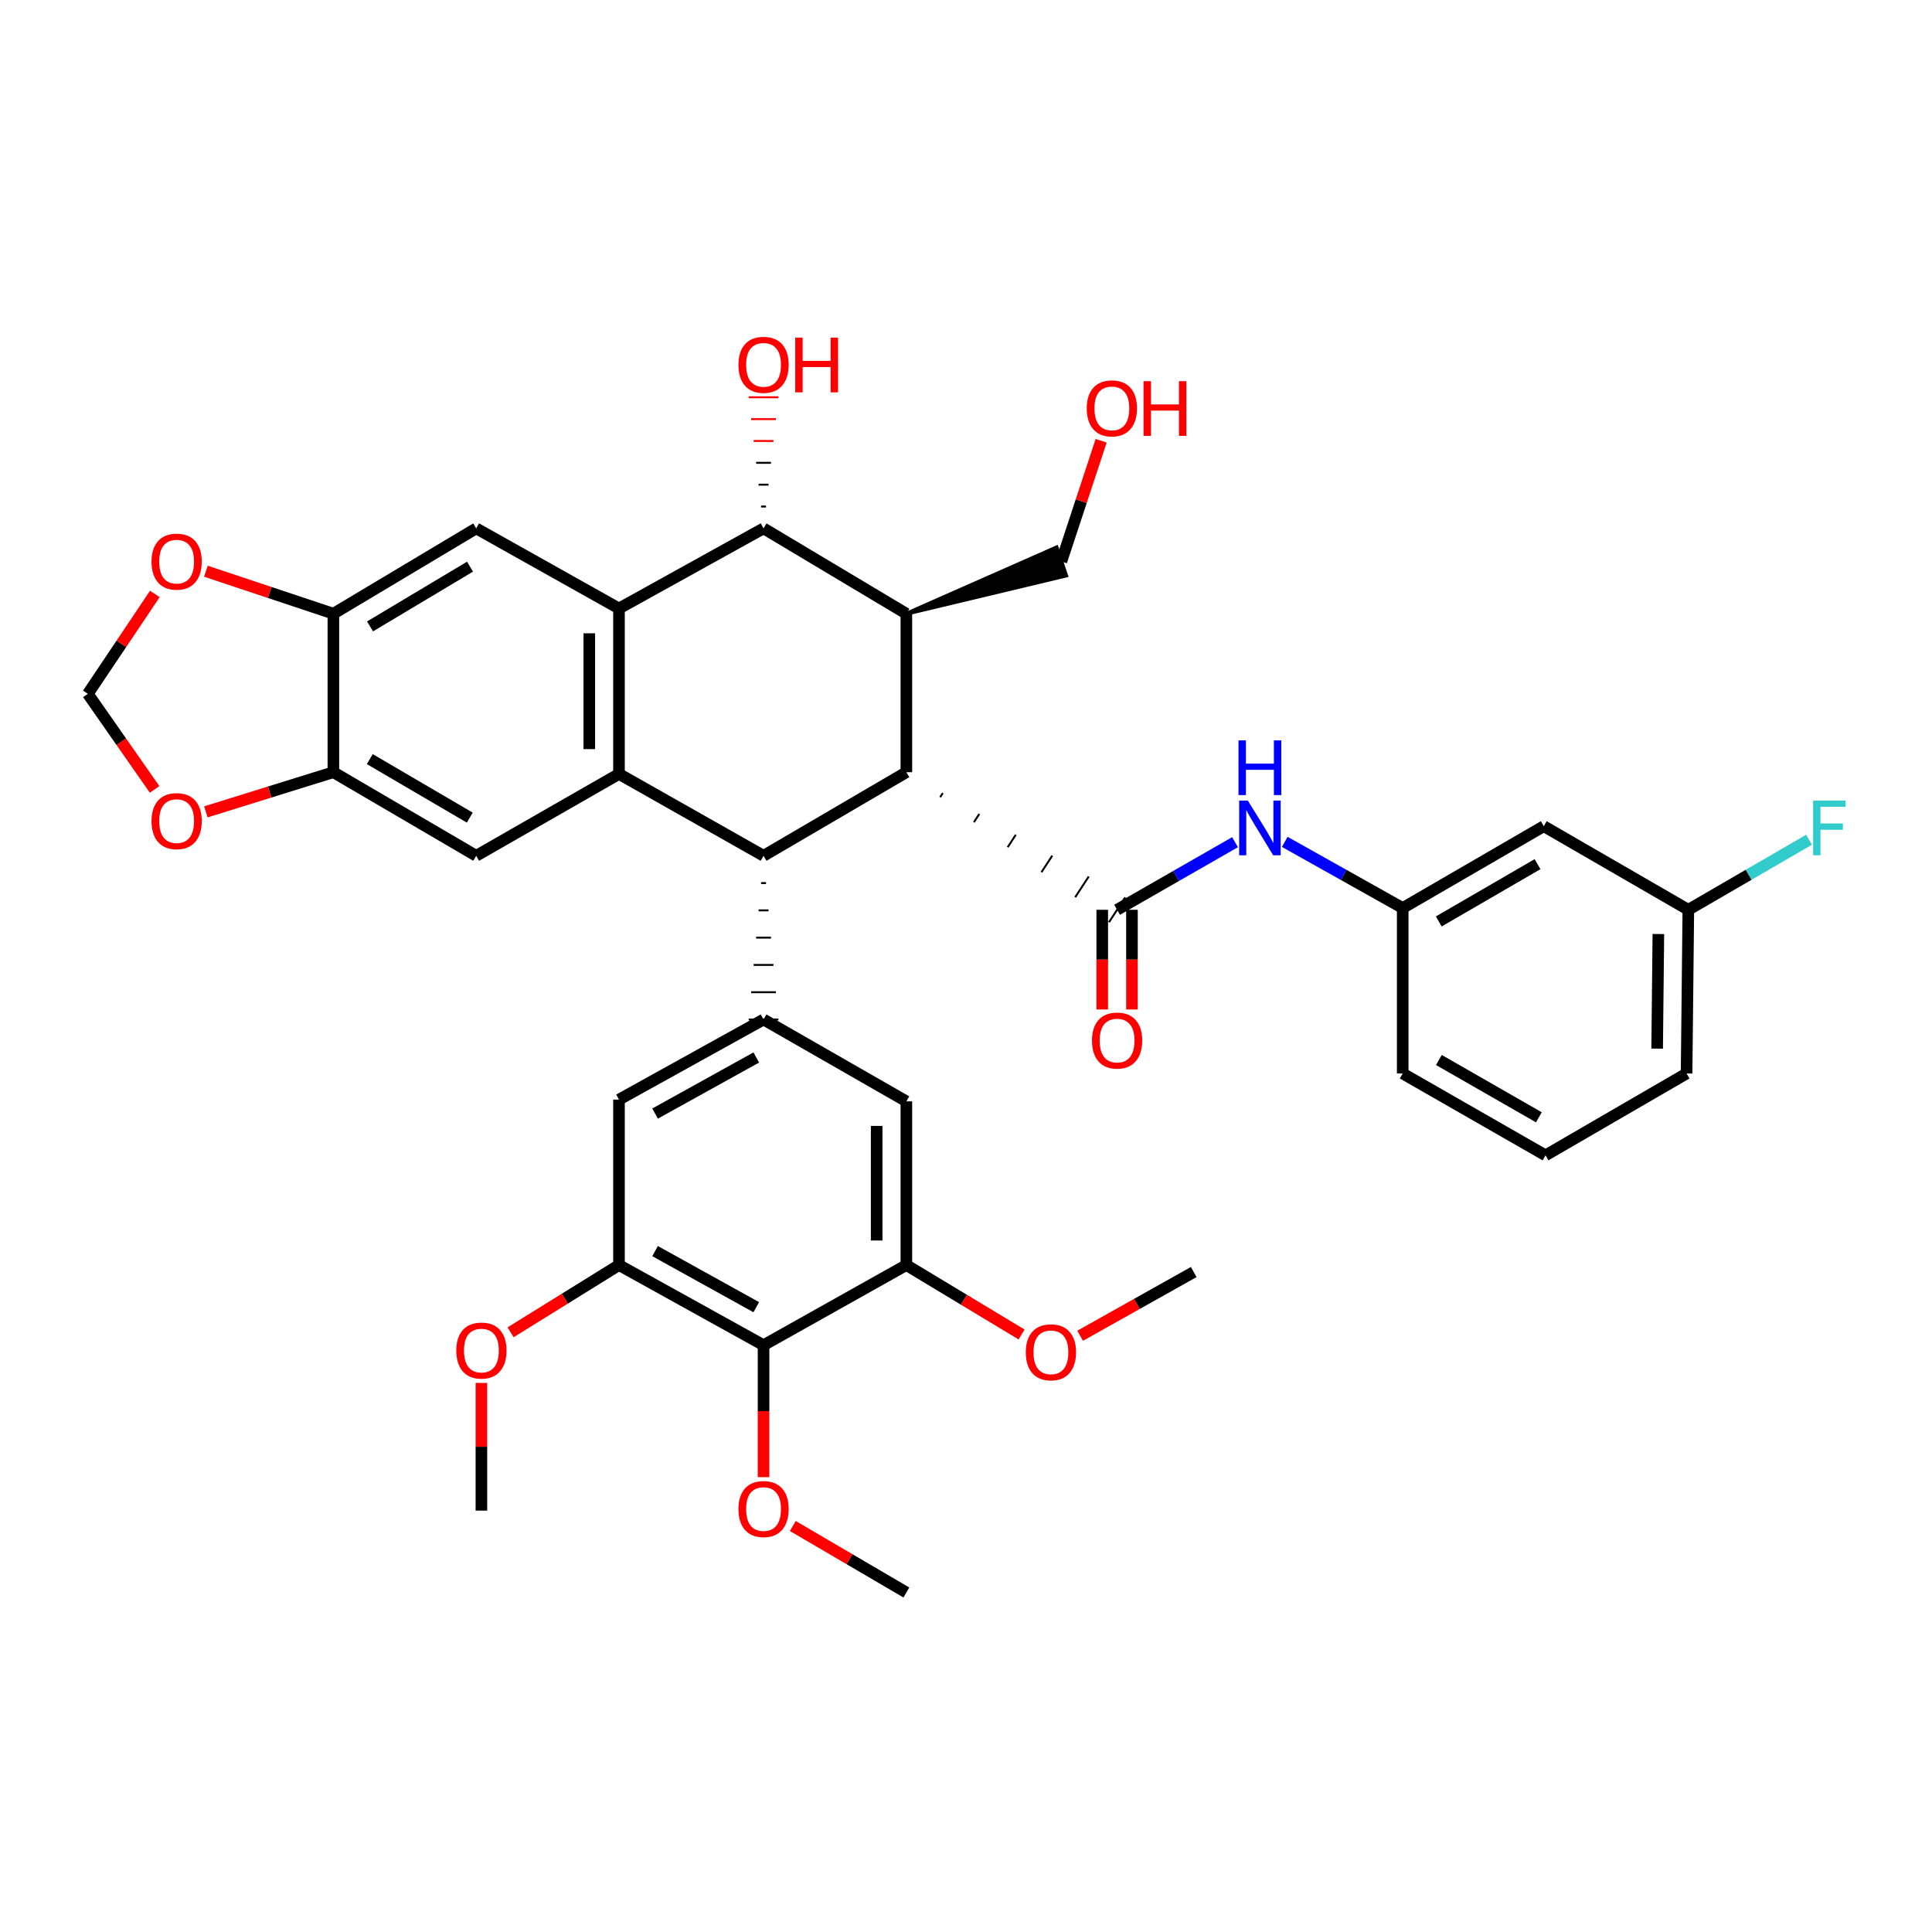<?xml version='1.0' encoding='iso-8859-1'?>
<svg version='1.1' baseProfile='full'
              xmlns='http://www.w3.org/2000/svg'
                      xmlns:rdkit='http://www.rdkit.org/xml'
                      xmlns:xlink='http://www.w3.org/1999/xlink'
                  xml:space='preserve'
width='1000px' height='1000px' viewBox='0 0 1000 1000'>
<!-- END OF HEADER -->
<rect style='opacity:1.0;fill:#FFFFFF;stroke:none' width='1000' height='1000' x='0' y='0'> </rect>
<path class='bond-0' d='M 469.133,399.69 L 395.213,442.957' style='fill:none;fill-rule:evenodd;stroke:#000000;stroke-width:6px;stroke-linecap:butt;stroke-linejoin:miter;stroke-opacity:1' />
<path class='bond-1' d='M 469.133,399.69 L 469.133,317.657' style='fill:none;fill-rule:evenodd;stroke:#000000;stroke-width:6px;stroke-linecap:butt;stroke-linejoin:miter;stroke-opacity:1' />
<path class='bond-2' d='M 486.612,412.632 L 488.012,410.486' style='fill:none;fill-rule:evenodd;stroke:#000000;stroke-width:1.0px;stroke-linecap:butt;stroke-linejoin:miter;stroke-opacity:1' />
<path class='bond-2' d='M 504.09,425.573 L 506.892,421.282' style='fill:none;fill-rule:evenodd;stroke:#000000;stroke-width:1.0px;stroke-linecap:butt;stroke-linejoin:miter;stroke-opacity:1' />
<path class='bond-2' d='M 521.569,438.514 L 525.771,432.078' style='fill:none;fill-rule:evenodd;stroke:#000000;stroke-width:1.0px;stroke-linecap:butt;stroke-linejoin:miter;stroke-opacity:1' />
<path class='bond-2' d='M 539.047,451.456 L 544.65,442.874' style='fill:none;fill-rule:evenodd;stroke:#000000;stroke-width:1.0px;stroke-linecap:butt;stroke-linejoin:miter;stroke-opacity:1' />
<path class='bond-2' d='M 556.526,464.397 L 563.529,453.67' style='fill:none;fill-rule:evenodd;stroke:#000000;stroke-width:1.0px;stroke-linecap:butt;stroke-linejoin:miter;stroke-opacity:1' />
<path class='bond-2' d='M 574.004,477.339 L 582.409,464.466' style='fill:none;fill-rule:evenodd;stroke:#000000;stroke-width:1.0px;stroke-linecap:butt;stroke-linejoin:miter;stroke-opacity:1' />
<path class='bond-3' d='M 320.388,400.587 L 395.213,442.957' style='fill:none;fill-rule:evenodd;stroke:#000000;stroke-width:6px;stroke-linecap:butt;stroke-linejoin:miter;stroke-opacity:1' />
<path class='bond-4' d='M 320.388,400.587 L 246.477,442.957' style='fill:none;fill-rule:evenodd;stroke:#000000;stroke-width:6px;stroke-linecap:butt;stroke-linejoin:miter;stroke-opacity:1' />
<path class='bond-5' d='M 320.388,400.587 L 320.388,314.949' style='fill:none;fill-rule:evenodd;stroke:#000000;stroke-width:6px;stroke-linecap:butt;stroke-linejoin:miter;stroke-opacity:1' />
<path class='bond-5' d='M 305.015,387.741 L 305.015,327.795' style='fill:none;fill-rule:evenodd;stroke:#000000;stroke-width:6px;stroke-linecap:butt;stroke-linejoin:miter;stroke-opacity:1' />
<path class='bond-6' d='M 393.932,457.079 L 396.494,457.079' style='fill:none;fill-rule:evenodd;stroke:#000000;stroke-width:1.0px;stroke-linecap:butt;stroke-linejoin:miter;stroke-opacity:1' />
<path class='bond-6' d='M 392.651,471.201 L 397.776,471.201' style='fill:none;fill-rule:evenodd;stroke:#000000;stroke-width:1.0px;stroke-linecap:butt;stroke-linejoin:miter;stroke-opacity:1' />
<path class='bond-6' d='M 391.37,485.323 L 399.057,485.323' style='fill:none;fill-rule:evenodd;stroke:#000000;stroke-width:1.0px;stroke-linecap:butt;stroke-linejoin:miter;stroke-opacity:1' />
<path class='bond-6' d='M 390.089,499.445 L 400.338,499.445' style='fill:none;fill-rule:evenodd;stroke:#000000;stroke-width:1.0px;stroke-linecap:butt;stroke-linejoin:miter;stroke-opacity:1' />
<path class='bond-6' d='M 388.808,513.568 L 401.619,513.568' style='fill:none;fill-rule:evenodd;stroke:#000000;stroke-width:1.0px;stroke-linecap:butt;stroke-linejoin:miter;stroke-opacity:1' />
<path class='bond-6' d='M 387.527,527.69 L 402.9,527.69' style='fill:none;fill-rule:evenodd;stroke:#000000;stroke-width:1.0px;stroke-linecap:butt;stroke-linejoin:miter;stroke-opacity:1' />
<path class='bond-7' d='M 320.388,314.949 L 395.213,273.484' style='fill:none;fill-rule:evenodd;stroke:#000000;stroke-width:6px;stroke-linecap:butt;stroke-linejoin:miter;stroke-opacity:1' />
<path class='bond-8' d='M 320.388,314.949 L 246.477,273.484' style='fill:none;fill-rule:evenodd;stroke:#000000;stroke-width:6px;stroke-linecap:butt;stroke-linejoin:miter;stroke-opacity:1' />
<path class='bond-9' d='M 469.133,317.657 L 395.213,273.484' style='fill:none;fill-rule:evenodd;stroke:#000000;stroke-width:6px;stroke-linecap:butt;stroke-linejoin:miter;stroke-opacity:1' />
<path class='bond-10' d='M 469.133,317.657 L 551.811,297.901 L 546.901,283.333 Z' style='fill:#000000;fill-rule:evenodd;fill-opacity:1;stroke:#000000;stroke-width:2px;stroke-linecap:butt;stroke-linejoin:miter;stroke-opacity:1;' />
<path class='bond-11' d='M 578.206,470.902 L 608.731,453.406' style='fill:none;fill-rule:evenodd;stroke:#000000;stroke-width:6px;stroke-linecap:butt;stroke-linejoin:miter;stroke-opacity:1' />
<path class='bond-11' d='M 608.731,453.406 L 639.256,435.909' style='fill:none;fill-rule:evenodd;stroke:#0000FF;stroke-width:6px;stroke-linecap:butt;stroke-linejoin:miter;stroke-opacity:1' />
<path class='bond-12' d='M 570.52,470.902 L 570.52,496.701' style='fill:none;fill-rule:evenodd;stroke:#000000;stroke-width:6px;stroke-linecap:butt;stroke-linejoin:miter;stroke-opacity:1' />
<path class='bond-12' d='M 570.52,496.701 L 570.52,522.5' style='fill:none;fill-rule:evenodd;stroke:#FF0000;stroke-width:6px;stroke-linecap:butt;stroke-linejoin:miter;stroke-opacity:1' />
<path class='bond-12' d='M 585.893,470.902 L 585.893,496.701' style='fill:none;fill-rule:evenodd;stroke:#000000;stroke-width:6px;stroke-linecap:butt;stroke-linejoin:miter;stroke-opacity:1' />
<path class='bond-12' d='M 585.893,496.701 L 585.893,522.5' style='fill:none;fill-rule:evenodd;stroke:#FF0000;stroke-width:6px;stroke-linecap:butt;stroke-linejoin:miter;stroke-opacity:1' />
<path class='bond-13' d='M 396.494,262.175 L 393.932,262.175' style='fill:none;fill-rule:evenodd;stroke:#000000;stroke-width:1.0px;stroke-linecap:butt;stroke-linejoin:miter;stroke-opacity:1' />
<path class='bond-13' d='M 397.776,250.866 L 392.651,250.866' style='fill:none;fill-rule:evenodd;stroke:#000000;stroke-width:1.0px;stroke-linecap:butt;stroke-linejoin:miter;stroke-opacity:1' />
<path class='bond-13' d='M 399.057,239.557 L 391.37,239.557' style='fill:none;fill-rule:evenodd;stroke:#000000;stroke-width:1.0px;stroke-linecap:butt;stroke-linejoin:miter;stroke-opacity:1' />
<path class='bond-13' d='M 400.338,228.248 L 390.089,228.248' style='fill:none;fill-rule:evenodd;stroke:#FF0000;stroke-width:1.0px;stroke-linecap:butt;stroke-linejoin:miter;stroke-opacity:1' />
<path class='bond-13' d='M 401.619,216.939 L 388.808,216.939' style='fill:none;fill-rule:evenodd;stroke:#FF0000;stroke-width:1.0px;stroke-linecap:butt;stroke-linejoin:miter;stroke-opacity:1' />
<path class='bond-13' d='M 402.9,205.63 L 387.527,205.63' style='fill:none;fill-rule:evenodd;stroke:#FF0000;stroke-width:1.0px;stroke-linecap:butt;stroke-linejoin:miter;stroke-opacity:1' />
<path class='bond-14' d='M 395.213,527.69 L 469.133,570.06' style='fill:none;fill-rule:evenodd;stroke:#000000;stroke-width:6px;stroke-linecap:butt;stroke-linejoin:miter;stroke-opacity:1' />
<path class='bond-15' d='M 395.213,527.69 L 320.388,569.155' style='fill:none;fill-rule:evenodd;stroke:#000000;stroke-width:6px;stroke-linecap:butt;stroke-linejoin:miter;stroke-opacity:1' />
<path class='bond-15' d='M 391.441,547.356 L 339.064,576.382' style='fill:none;fill-rule:evenodd;stroke:#000000;stroke-width:6px;stroke-linecap:butt;stroke-linejoin:miter;stroke-opacity:1' />
<path class='bond-16' d='M 246.477,442.957 L 172.557,399.69' style='fill:none;fill-rule:evenodd;stroke:#000000;stroke-width:6px;stroke-linecap:butt;stroke-linejoin:miter;stroke-opacity:1' />
<path class='bond-16' d='M 243.155,423.2 L 191.411,392.913' style='fill:none;fill-rule:evenodd;stroke:#000000;stroke-width:6px;stroke-linecap:butt;stroke-linejoin:miter;stroke-opacity:1' />
<path class='bond-17' d='M 246.477,273.484 L 172.557,317.657' style='fill:none;fill-rule:evenodd;stroke:#000000;stroke-width:6px;stroke-linecap:butt;stroke-linejoin:miter;stroke-opacity:1' />
<path class='bond-17' d='M 243.275,293.307 L 191.531,324.227' style='fill:none;fill-rule:evenodd;stroke:#000000;stroke-width:6px;stroke-linecap:butt;stroke-linejoin:miter;stroke-opacity:1' />
<path class='bond-18' d='M 395.213,696.266 L 320.388,654.792' style='fill:none;fill-rule:evenodd;stroke:#000000;stroke-width:6px;stroke-linecap:butt;stroke-linejoin:miter;stroke-opacity:1' />
<path class='bond-18' d='M 391.442,676.599 L 339.065,647.567' style='fill:none;fill-rule:evenodd;stroke:#000000;stroke-width:6px;stroke-linecap:butt;stroke-linejoin:miter;stroke-opacity:1' />
<path class='bond-19' d='M 395.213,696.266 L 395.213,730.413' style='fill:none;fill-rule:evenodd;stroke:#000000;stroke-width:6px;stroke-linecap:butt;stroke-linejoin:miter;stroke-opacity:1' />
<path class='bond-19' d='M 395.213,730.413 L 395.213,764.56' style='fill:none;fill-rule:evenodd;stroke:#FF0000;stroke-width:6px;stroke-linecap:butt;stroke-linejoin:miter;stroke-opacity:1' />
<path class='bond-20' d='M 395.213,696.266 L 469.133,654.792' style='fill:none;fill-rule:evenodd;stroke:#000000;stroke-width:6px;stroke-linecap:butt;stroke-linejoin:miter;stroke-opacity:1' />
<path class='bond-21' d='M 664.985,435.746 L 695.511,452.872' style='fill:none;fill-rule:evenodd;stroke:#0000FF;stroke-width:6px;stroke-linecap:butt;stroke-linejoin:miter;stroke-opacity:1' />
<path class='bond-21' d='M 695.511,452.872 L 726.037,469.997' style='fill:none;fill-rule:evenodd;stroke:#000000;stroke-width:6px;stroke-linecap:butt;stroke-linejoin:miter;stroke-opacity:1' />
<path class='bond-22' d='M 469.133,654.792 L 469.133,570.06' style='fill:none;fill-rule:evenodd;stroke:#000000;stroke-width:6px;stroke-linecap:butt;stroke-linejoin:miter;stroke-opacity:1' />
<path class='bond-22' d='M 453.76,642.082 L 453.76,582.77' style='fill:none;fill-rule:evenodd;stroke:#000000;stroke-width:6px;stroke-linecap:butt;stroke-linejoin:miter;stroke-opacity:1' />
<path class='bond-23' d='M 469.133,654.792 L 498.95,672.757' style='fill:none;fill-rule:evenodd;stroke:#000000;stroke-width:6px;stroke-linecap:butt;stroke-linejoin:miter;stroke-opacity:1' />
<path class='bond-23' d='M 498.95,672.757 L 528.766,690.722' style='fill:none;fill-rule:evenodd;stroke:#FF0000;stroke-width:6px;stroke-linecap:butt;stroke-linejoin:miter;stroke-opacity:1' />
<path class='bond-24' d='M 320.388,654.792 L 320.388,569.155' style='fill:none;fill-rule:evenodd;stroke:#000000;stroke-width:6px;stroke-linecap:butt;stroke-linejoin:miter;stroke-opacity:1' />
<path class='bond-25' d='M 320.388,654.792 L 292.33,672.197' style='fill:none;fill-rule:evenodd;stroke:#000000;stroke-width:6px;stroke-linecap:butt;stroke-linejoin:miter;stroke-opacity:1' />
<path class='bond-25' d='M 292.33,672.197 L 264.271,689.601' style='fill:none;fill-rule:evenodd;stroke:#FF0000;stroke-width:6px;stroke-linecap:butt;stroke-linejoin:miter;stroke-opacity:1' />
<path class='bond-26' d='M 172.557,317.657 L 139.562,306.659' style='fill:none;fill-rule:evenodd;stroke:#000000;stroke-width:6px;stroke-linecap:butt;stroke-linejoin:miter;stroke-opacity:1' />
<path class='bond-26' d='M 139.562,306.659 L 106.567,295.662' style='fill:none;fill-rule:evenodd;stroke:#FF0000;stroke-width:6px;stroke-linecap:butt;stroke-linejoin:miter;stroke-opacity:1' />
<path class='bond-27' d='M 172.557,317.657 L 172.557,399.69' style='fill:none;fill-rule:evenodd;stroke:#000000;stroke-width:6px;stroke-linecap:butt;stroke-linejoin:miter;stroke-opacity:1' />
<path class='bond-28' d='M 172.557,399.69 L 139.555,409.957' style='fill:none;fill-rule:evenodd;stroke:#000000;stroke-width:6px;stroke-linecap:butt;stroke-linejoin:miter;stroke-opacity:1' />
<path class='bond-28' d='M 139.555,409.957 L 106.553,420.223' style='fill:none;fill-rule:evenodd;stroke:#FF0000;stroke-width:6px;stroke-linecap:butt;stroke-linejoin:miter;stroke-opacity:1' />
<path class='bond-29' d='M 80.139,307.439 L 62.797,333.281' style='fill:none;fill-rule:evenodd;stroke:#FF0000;stroke-width:6px;stroke-linecap:butt;stroke-linejoin:miter;stroke-opacity:1' />
<path class='bond-29' d='M 62.797,333.281 L 45.455,359.122' style='fill:none;fill-rule:evenodd;stroke:#000000;stroke-width:6px;stroke-linecap:butt;stroke-linejoin:miter;stroke-opacity:1' />
<path class='bond-30' d='M 80.023,408.601 L 62.739,383.861' style='fill:none;fill-rule:evenodd;stroke:#FF0000;stroke-width:6px;stroke-linecap:butt;stroke-linejoin:miter;stroke-opacity:1' />
<path class='bond-30' d='M 62.739,383.861 L 45.455,359.122' style='fill:none;fill-rule:evenodd;stroke:#000000;stroke-width:6px;stroke-linecap:butt;stroke-linejoin:miter;stroke-opacity:1' />
<path class='bond-31' d='M 726.037,469.997 L 799.06,427.635' style='fill:none;fill-rule:evenodd;stroke:#000000;stroke-width:6px;stroke-linecap:butt;stroke-linejoin:miter;stroke-opacity:1' />
<path class='bond-31' d='M 744.705,476.941 L 795.821,447.287' style='fill:none;fill-rule:evenodd;stroke:#000000;stroke-width:6px;stroke-linecap:butt;stroke-linejoin:miter;stroke-opacity:1' />
<path class='bond-32' d='M 726.037,469.997 L 726.037,555.635' style='fill:none;fill-rule:evenodd;stroke:#000000;stroke-width:6px;stroke-linecap:butt;stroke-linejoin:miter;stroke-opacity:1' />
<path class='bond-33' d='M 799.06,427.635 L 873.877,470.902' style='fill:none;fill-rule:evenodd;stroke:#000000;stroke-width:6px;stroke-linecap:butt;stroke-linejoin:miter;stroke-opacity:1' />
<path class='bond-34' d='M 549.356,290.617 L 559.651,259.378' style='fill:none;fill-rule:evenodd;stroke:#000000;stroke-width:6px;stroke-linecap:butt;stroke-linejoin:miter;stroke-opacity:1' />
<path class='bond-34' d='M 559.651,259.378 L 569.946,228.139' style='fill:none;fill-rule:evenodd;stroke:#FF0000;stroke-width:6px;stroke-linecap:butt;stroke-linejoin:miter;stroke-opacity:1' />
<path class='bond-35' d='M 410.355,789.861 L 439.744,807.063' style='fill:none;fill-rule:evenodd;stroke:#FF0000;stroke-width:6px;stroke-linecap:butt;stroke-linejoin:miter;stroke-opacity:1' />
<path class='bond-35' d='M 439.744,807.063 L 469.133,824.265' style='fill:none;fill-rule:evenodd;stroke:#000000;stroke-width:6px;stroke-linecap:butt;stroke-linejoin:miter;stroke-opacity:1' />
<path class='bond-36' d='M 873.877,470.902 L 905.119,452.773' style='fill:none;fill-rule:evenodd;stroke:#000000;stroke-width:6px;stroke-linecap:butt;stroke-linejoin:miter;stroke-opacity:1' />
<path class='bond-36' d='M 905.119,452.773 L 936.361,434.643' style='fill:none;fill-rule:evenodd;stroke:#33CCCC;stroke-width:6px;stroke-linecap:butt;stroke-linejoin:miter;stroke-opacity:1' />
<path class='bond-37' d='M 873.877,470.902 L 872.972,555.635' style='fill:none;fill-rule:evenodd;stroke:#000000;stroke-width:6px;stroke-linecap:butt;stroke-linejoin:miter;stroke-opacity:1' />
<path class='bond-37' d='M 858.369,483.448 L 857.735,542.761' style='fill:none;fill-rule:evenodd;stroke:#000000;stroke-width:6px;stroke-linecap:butt;stroke-linejoin:miter;stroke-opacity:1' />
<path class='bond-38' d='M 249.176,715.798 L 249.176,748.847' style='fill:none;fill-rule:evenodd;stroke:#FF0000;stroke-width:6px;stroke-linecap:butt;stroke-linejoin:miter;stroke-opacity:1' />
<path class='bond-38' d='M 249.176,748.847 L 249.176,781.895' style='fill:none;fill-rule:evenodd;stroke:#000000;stroke-width:6px;stroke-linecap:butt;stroke-linejoin:miter;stroke-opacity:1' />
<path class='bond-39' d='M 559.069,691.389 L 588.469,674.897' style='fill:none;fill-rule:evenodd;stroke:#FF0000;stroke-width:6px;stroke-linecap:butt;stroke-linejoin:miter;stroke-opacity:1' />
<path class='bond-39' d='M 588.469,674.897 L 617.869,658.405' style='fill:none;fill-rule:evenodd;stroke:#000000;stroke-width:6px;stroke-linecap:butt;stroke-linejoin:miter;stroke-opacity:1' />
<path class='bond-40' d='M 799.957,598.005 L 726.037,555.635' style='fill:none;fill-rule:evenodd;stroke:#000000;stroke-width:6px;stroke-linecap:butt;stroke-linejoin:miter;stroke-opacity:1' />
<path class='bond-40' d='M 796.514,578.312 L 744.77,548.653' style='fill:none;fill-rule:evenodd;stroke:#000000;stroke-width:6px;stroke-linecap:butt;stroke-linejoin:miter;stroke-opacity:1' />
<path class='bond-41' d='M 799.957,598.005 L 872.972,555.635' style='fill:none;fill-rule:evenodd;stroke:#000000;stroke-width:6px;stroke-linecap:butt;stroke-linejoin:miter;stroke-opacity:1' />
<path  class='atom-11' d='M 645.866 414.372
L 655.146 429.372
Q 656.066 430.852, 657.546 433.532
Q 659.026 436.212, 659.106 436.372
L 659.106 414.372
L 662.866 414.372
L 662.866 442.692
L 658.986 442.692
L 649.026 426.292
Q 647.866 424.372, 646.626 422.172
Q 645.426 419.972, 645.066 419.292
L 645.066 442.692
L 641.386 442.692
L 641.386 414.372
L 645.866 414.372
' fill='#0000FF'/>
<path  class='atom-11' d='M 641.046 383.22
L 644.886 383.22
L 644.886 395.26
L 659.366 395.26
L 659.366 383.22
L 663.206 383.22
L 663.206 411.54
L 659.366 411.54
L 659.366 398.46
L 644.886 398.46
L 644.886 411.54
L 641.046 411.54
L 641.046 383.22
' fill='#0000FF'/>
<path  class='atom-18' d='M 78.429 290.697
Q 78.429 283.897, 81.789 280.097
Q 85.149 276.297, 91.429 276.297
Q 97.709 276.297, 101.069 280.097
Q 104.429 283.897, 104.429 290.697
Q 104.429 297.577, 101.029 301.497
Q 97.629 305.377, 91.429 305.377
Q 85.189 305.377, 81.789 301.497
Q 78.429 297.617, 78.429 290.697
M 91.429 302.177
Q 95.749 302.177, 98.069 299.297
Q 100.429 296.377, 100.429 290.697
Q 100.429 285.137, 98.069 282.337
Q 95.749 279.497, 91.429 279.497
Q 87.109 279.497, 84.749 282.297
Q 82.429 285.097, 82.429 290.697
Q 82.429 296.417, 84.749 299.297
Q 87.109 302.177, 91.429 302.177
' fill='#FF0000'/>
<path  class='atom-19' d='M 78.429 425.008
Q 78.429 418.208, 81.789 414.408
Q 85.149 410.608, 91.429 410.608
Q 97.709 410.608, 101.069 414.408
Q 104.429 418.208, 104.429 425.008
Q 104.429 431.888, 101.029 435.808
Q 97.629 439.688, 91.429 439.688
Q 85.189 439.688, 81.789 435.808
Q 78.429 431.928, 78.429 425.008
M 91.429 436.488
Q 95.749 436.488, 98.069 433.608
Q 100.429 430.688, 100.429 425.008
Q 100.429 419.448, 98.069 416.648
Q 95.749 413.808, 91.429 413.808
Q 87.109 413.808, 84.749 416.608
Q 82.429 419.408, 82.429 425.008
Q 82.429 430.728, 84.749 433.608
Q 87.109 436.488, 91.429 436.488
' fill='#FF0000'/>
<path  class='atom-20' d='M 565.206 538.591
Q 565.206 531.791, 568.566 527.991
Q 571.926 524.191, 578.206 524.191
Q 584.486 524.191, 587.846 527.991
Q 591.206 531.791, 591.206 538.591
Q 591.206 545.471, 587.806 549.391
Q 584.406 553.271, 578.206 553.271
Q 571.966 553.271, 568.566 549.391
Q 565.206 545.511, 565.206 538.591
M 578.206 550.071
Q 582.526 550.071, 584.846 547.191
Q 587.206 544.271, 587.206 538.591
Q 587.206 533.031, 584.846 530.231
Q 582.526 527.391, 578.206 527.391
Q 573.886 527.391, 571.526 530.191
Q 569.206 532.991, 569.206 538.591
Q 569.206 544.311, 571.526 547.191
Q 573.886 550.071, 578.206 550.071
' fill='#FF0000'/>
<path  class='atom-24' d='M 382.213 188.832
Q 382.213 182.032, 385.573 178.232
Q 388.933 174.432, 395.213 174.432
Q 401.493 174.432, 404.853 178.232
Q 408.213 182.032, 408.213 188.832
Q 408.213 195.712, 404.813 199.632
Q 401.413 203.512, 395.213 203.512
Q 388.973 203.512, 385.573 199.632
Q 382.213 195.752, 382.213 188.832
M 395.213 200.312
Q 399.533 200.312, 401.853 197.432
Q 404.213 194.512, 404.213 188.832
Q 404.213 183.272, 401.853 180.472
Q 399.533 177.632, 395.213 177.632
Q 390.893 177.632, 388.533 180.432
Q 386.213 183.232, 386.213 188.832
Q 386.213 194.552, 388.533 197.432
Q 390.893 200.312, 395.213 200.312
' fill='#FF0000'/>
<path  class='atom-24' d='M 411.613 174.752
L 415.453 174.752
L 415.453 186.792
L 429.933 186.792
L 429.933 174.752
L 433.773 174.752
L 433.773 203.072
L 429.933 203.072
L 429.933 189.992
L 415.453 189.992
L 415.453 203.072
L 411.613 203.072
L 411.613 174.752
' fill='#FF0000'/>
<path  class='atom-26' d='M 382.213 781.078
Q 382.213 774.278, 385.573 770.478
Q 388.933 766.678, 395.213 766.678
Q 401.493 766.678, 404.853 770.478
Q 408.213 774.278, 408.213 781.078
Q 408.213 787.958, 404.813 791.878
Q 401.413 795.758, 395.213 795.758
Q 388.973 795.758, 385.573 791.878
Q 382.213 787.998, 382.213 781.078
M 395.213 792.558
Q 399.533 792.558, 401.853 789.678
Q 404.213 786.758, 404.213 781.078
Q 404.213 775.518, 401.853 772.718
Q 399.533 769.878, 395.213 769.878
Q 390.893 769.878, 388.533 772.678
Q 386.213 775.478, 386.213 781.078
Q 386.213 786.798, 388.533 789.678
Q 390.893 792.558, 395.213 792.558
' fill='#FF0000'/>
<path  class='atom-28' d='M 236.176 699.045
Q 236.176 692.245, 239.536 688.445
Q 242.896 684.645, 249.176 684.645
Q 255.456 684.645, 258.816 688.445
Q 262.176 692.245, 262.176 699.045
Q 262.176 705.925, 258.776 709.845
Q 255.376 713.725, 249.176 713.725
Q 242.936 713.725, 239.536 709.845
Q 236.176 705.965, 236.176 699.045
M 249.176 710.525
Q 253.496 710.525, 255.816 707.645
Q 258.176 704.725, 258.176 699.045
Q 258.176 693.485, 255.816 690.685
Q 253.496 687.845, 249.176 687.845
Q 244.856 687.845, 242.496 690.645
Q 240.176 693.445, 240.176 699.045
Q 240.176 704.765, 242.496 707.645
Q 244.856 710.525, 249.176 710.525
' fill='#FF0000'/>
<path  class='atom-29' d='M 530.95 699.95
Q 530.95 693.15, 534.31 689.35
Q 537.67 685.55, 543.95 685.55
Q 550.23 685.55, 553.59 689.35
Q 556.95 693.15, 556.95 699.95
Q 556.95 706.83, 553.55 710.75
Q 550.15 714.63, 543.95 714.63
Q 537.71 714.63, 534.31 710.75
Q 530.95 706.87, 530.95 699.95
M 543.95 711.43
Q 548.27 711.43, 550.59 708.55
Q 552.95 705.63, 552.95 699.95
Q 552.95 694.39, 550.59 691.59
Q 548.27 688.75, 543.95 688.75
Q 539.63 688.75, 537.27 691.55
Q 534.95 694.35, 534.95 699.95
Q 534.95 705.67, 537.27 708.55
Q 539.63 711.43, 543.95 711.43
' fill='#FF0000'/>
<path  class='atom-30' d='M 938.471 414.372
L 955.311 414.372
L 955.311 417.612
L 942.271 417.612
L 942.271 426.212
L 953.871 426.212
L 953.871 429.492
L 942.271 429.492
L 942.271 442.692
L 938.471 442.692
L 938.471 414.372
' fill='#33CCCC'/>
<path  class='atom-31' d='M 562.499 211.371
Q 562.499 204.571, 565.859 200.771
Q 569.219 196.971, 575.499 196.971
Q 581.779 196.971, 585.139 200.771
Q 588.499 204.571, 588.499 211.371
Q 588.499 218.251, 585.099 222.171
Q 581.699 226.051, 575.499 226.051
Q 569.259 226.051, 565.859 222.171
Q 562.499 218.291, 562.499 211.371
M 575.499 222.851
Q 579.819 222.851, 582.139 219.971
Q 584.499 217.051, 584.499 211.371
Q 584.499 205.811, 582.139 203.011
Q 579.819 200.171, 575.499 200.171
Q 571.179 200.171, 568.819 202.971
Q 566.499 205.771, 566.499 211.371
Q 566.499 217.091, 568.819 219.971
Q 571.179 222.851, 575.499 222.851
' fill='#FF0000'/>
<path  class='atom-31' d='M 591.899 197.291
L 595.739 197.291
L 595.739 209.331
L 610.219 209.331
L 610.219 197.291
L 614.059 197.291
L 614.059 225.611
L 610.219 225.611
L 610.219 212.531
L 595.739 212.531
L 595.739 225.611
L 591.899 225.611
L 591.899 197.291
' fill='#FF0000'/>
</svg>
